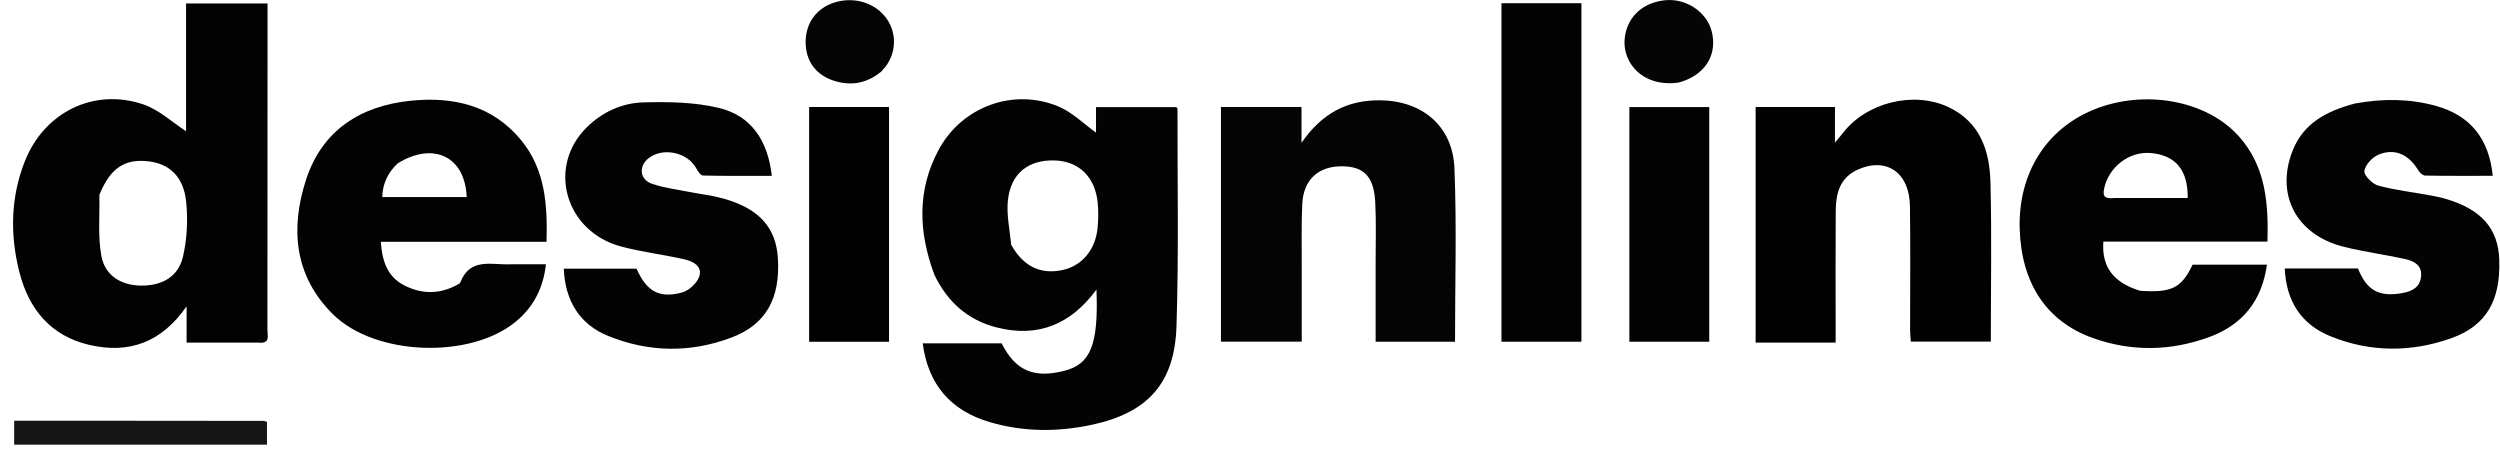 <svg width="116" height="22" viewBox="0 0 116 22" fill="none" xmlns="http://www.w3.org/2000/svg">
<g clip-path="url(#clip0_2531_1765)">
<path d="M43.355 12.747C42.612 10.758 42.55 8.823 43.55 6.957C44.623 4.954 47.012 4.068 49.105 4.938C49.752 5.207 50.287 5.749 50.855 6.151V4.97H54.575C54.583 4.981 54.636 5.014 54.636 5.048C54.63 8.412 54.697 11.78 54.589 15.142C54.503 17.786 53.255 19.152 50.671 19.708C49.085 20.051 47.479 20.047 45.913 19.582C44.118 19.051 43.064 17.847 42.813 15.93H46.477C47.107 17.189 47.956 17.566 49.37 17.21C50.603 16.9 50.974 16.008 50.876 13.434C49.673 15.074 48.135 15.675 46.25 15.195C44.925 14.858 43.971 14.029 43.353 12.747M46.92 11.357C47.47 12.348 48.266 12.745 49.283 12.533C50.187 12.345 50.823 11.611 50.927 10.586C50.967 10.192 50.971 9.786 50.931 9.392C50.81 8.208 50.057 7.483 48.95 7.445C47.719 7.404 46.903 8.041 46.767 9.29C46.698 9.934 46.84 10.6 46.92 11.356V11.357Z" fill="#030303"/>
<path d="M11.975 15.898C10.846 15.898 9.783 15.898 8.658 15.898V14.213C7.493 15.894 5.988 16.423 4.172 16.01C2.354 15.597 1.331 14.347 0.892 12.597C0.46 10.873 0.494 9.151 1.153 7.482C2.049 5.213 4.342 4.071 6.639 4.839C7.374 5.085 7.992 5.675 8.633 6.088V0.16H12.414C12.414 0.612 12.414 1.054 12.414 1.494C12.414 6.106 12.414 10.719 12.409 15.33C12.409 15.583 12.554 15.966 11.973 15.896M4.612 9.045C4.632 9.991 4.535 10.958 4.703 11.876C4.871 12.788 5.618 13.234 6.516 13.251C7.509 13.27 8.274 12.847 8.491 11.904C8.681 11.084 8.724 10.193 8.637 9.354C8.516 8.194 7.861 7.597 6.883 7.485C5.788 7.359 5.114 7.795 4.611 9.045H4.612Z" fill="#020202"/>
<path d="M56.652 7.602V4.964H60.39V6.627C61.342 5.242 62.525 4.642 64.029 4.654C65.983 4.671 67.406 5.84 67.486 7.805C67.594 10.472 67.513 13.145 67.513 15.857H63.829C63.829 14.642 63.829 13.422 63.829 12.2C63.829 11.264 63.859 10.326 63.812 9.392C63.753 8.196 63.288 7.722 62.272 7.716C61.171 7.707 60.479 8.338 60.425 9.467C60.382 10.357 60.403 11.249 60.4 12.141C60.398 13.364 60.4 14.587 60.4 15.854H56.652V7.602Z" fill="#040404"/>
<path d="M24.156 12.261H25.332C25.208 13.372 24.75 14.251 23.933 14.924C21.811 16.674 17.401 16.517 15.445 14.579C13.646 12.794 13.466 10.588 14.205 8.325C14.953 6.036 16.743 4.903 19.076 4.672C21.044 4.476 22.858 4.89 24.186 6.51C25.301 7.872 25.406 9.505 25.36 11.219H17.67C17.728 12.112 17.976 12.849 18.773 13.25C19.591 13.662 20.436 13.658 21.252 13.193C21.29 13.171 21.343 13.147 21.356 13.112C21.807 11.928 22.824 12.304 23.688 12.263C23.822 12.256 23.955 12.263 24.153 12.263M18.459 7.574C18.003 8 17.752 8.515 17.737 9.143H21.654C21.585 7.287 20.138 6.551 18.461 7.574H18.459Z" fill="#020202"/>
<path d="M99.298 13.492C100.767 13.592 101.222 13.364 101.735 12.281H105.186C104.952 13.955 104.058 15.067 102.522 15.634C100.732 16.295 98.904 16.326 97.105 15.684C94.948 14.914 93.783 13.126 93.713 10.6C93.644 8.055 94.936 5.984 97.154 5.085C99.516 4.127 102.399 4.653 103.893 6.336C105.123 7.72 105.262 9.409 105.21 11.21H97.596C97.51 12.379 98.054 13.109 99.299 13.492M98.12 9.187H101.509C101.525 7.888 100.945 7.203 99.799 7.101C98.783 7.01 97.822 7.763 97.625 8.783C97.56 9.121 97.674 9.234 98.12 9.188V9.187Z" fill="#020202"/>
<path d="M84.358 15.896H81.461V4.964H85.142V6.617C85.322 6.4 85.411 6.301 85.49 6.197C86.579 4.757 88.797 4.2 90.425 4.978C91.886 5.675 92.318 7.005 92.357 8.455C92.421 10.902 92.374 13.351 92.374 15.849H88.662C88.651 15.686 88.629 15.498 88.629 15.307C88.627 13.392 88.65 11.476 88.621 9.56C88.599 7.999 87.522 7.268 86.183 7.878C85.382 8.242 85.183 8.97 85.178 9.762C85.164 11.567 85.174 13.372 85.174 15.175C85.174 15.393 85.174 15.613 85.174 15.898H84.359L84.358 15.896Z" fill="#010101"/>
<path d="M109.288 4.8C110.589 4.563 111.828 4.577 113.05 4.92C114.624 5.365 115.49 6.432 115.663 8.158C114.615 8.158 113.574 8.166 112.532 8.147C112.421 8.146 112.274 8.014 112.208 7.904C111.768 7.173 111.131 6.867 110.374 7.171C110.081 7.289 109.749 7.644 109.706 7.932C109.677 8.131 110.076 8.537 110.347 8.61C111.138 8.826 111.962 8.918 112.772 9.067C113.034 9.115 113.296 9.17 113.55 9.247C115.158 9.74 115.918 10.625 115.966 12.05C116.031 13.935 115.366 15.107 113.763 15.684C111.898 16.354 109.995 16.354 108.148 15.609C106.781 15.058 106.081 13.983 106.013 12.457H109.409C109.824 13.479 110.377 13.793 111.47 13.599C111.911 13.52 112.29 13.336 112.338 12.821C112.388 12.299 112.002 12.112 111.604 12.022C110.65 11.809 109.674 11.685 108.728 11.445C106.541 10.89 105.572 9.024 106.38 6.984C106.892 5.691 107.985 5.144 109.288 4.797V4.8Z" fill="#030303"/>
<path d="M32.989 9.078C33.239 9.132 33.434 9.175 33.626 9.23C35.232 9.697 36.01 10.566 36.095 11.991C36.206 13.843 35.548 15.049 33.957 15.655C32.054 16.381 30.114 16.354 28.225 15.591C26.904 15.059 26.219 13.962 26.16 12.466H29.534C29.997 13.507 30.575 13.857 31.639 13.574C31.959 13.488 32.333 13.148 32.441 12.841C32.61 12.36 32.159 12.123 31.761 12.034C30.787 11.813 29.787 11.695 28.824 11.44C26.228 10.751 25.367 7.746 27.224 5.909C27.946 5.195 28.865 4.777 29.854 4.75C31.018 4.72 32.224 4.737 33.346 5.005C34.862 5.365 35.626 6.523 35.813 8.159C34.733 8.159 33.678 8.17 32.622 8.145C32.511 8.142 32.377 7.943 32.304 7.807C31.901 7.07 30.776 6.821 30.104 7.334C29.62 7.703 29.674 8.333 30.261 8.531C30.844 8.728 31.47 8.802 32.079 8.923C32.363 8.979 32.648 9.024 32.989 9.078Z" fill="#030303"/>
<path d="M73.378 6.932V15.855H69.668V0.149H73.378V6.934V6.932Z" fill="#020202"/>
<path d="M37.544 12.284V4.965H41.251V15.858H37.544V12.284Z" fill="black"/>
<path d="M79.309 8.806V15.856H75.603V4.969H79.309V8.807V8.806Z" fill="#020202"/>
<path d="M5.703 19.523C7.926 19.523 10.084 19.525 12.241 19.529C12.281 19.529 12.321 19.554 12.388 19.577V20.633H0.658V19.523C2.314 19.523 3.974 19.523 5.703 19.523Z" fill="#151515"/>
<path d="M77.868 3.836C76.167 4.05 75.318 2.883 75.379 1.872C75.441 0.868 76.139 0.142 77.223 0.014C78.217 -0.103 79.196 0.543 79.426 1.466C79.677 2.473 79.195 3.348 78.175 3.738C78.092 3.77 78.007 3.796 77.866 3.835L77.868 3.836Z" fill="#050505"/>
<path d="M40.888 3.324C40.236 3.855 39.542 3.987 38.79 3.776C37.916 3.53 37.422 2.91 37.384 2.057C37.345 1.184 37.792 0.474 38.569 0.169C39.467 -0.183 40.478 0.055 41.053 0.753C41.577 1.389 41.625 2.268 41.17 2.978C41.099 3.089 41.008 3.188 40.888 3.324Z" fill="#040404"/>
</g>
<defs>
<clipPath id="clip0_2531_1765">
<rect width="115.365" height="22" fill="white" transform="translate(0.607)"/>
</clipPath>
</defs>
</svg>
